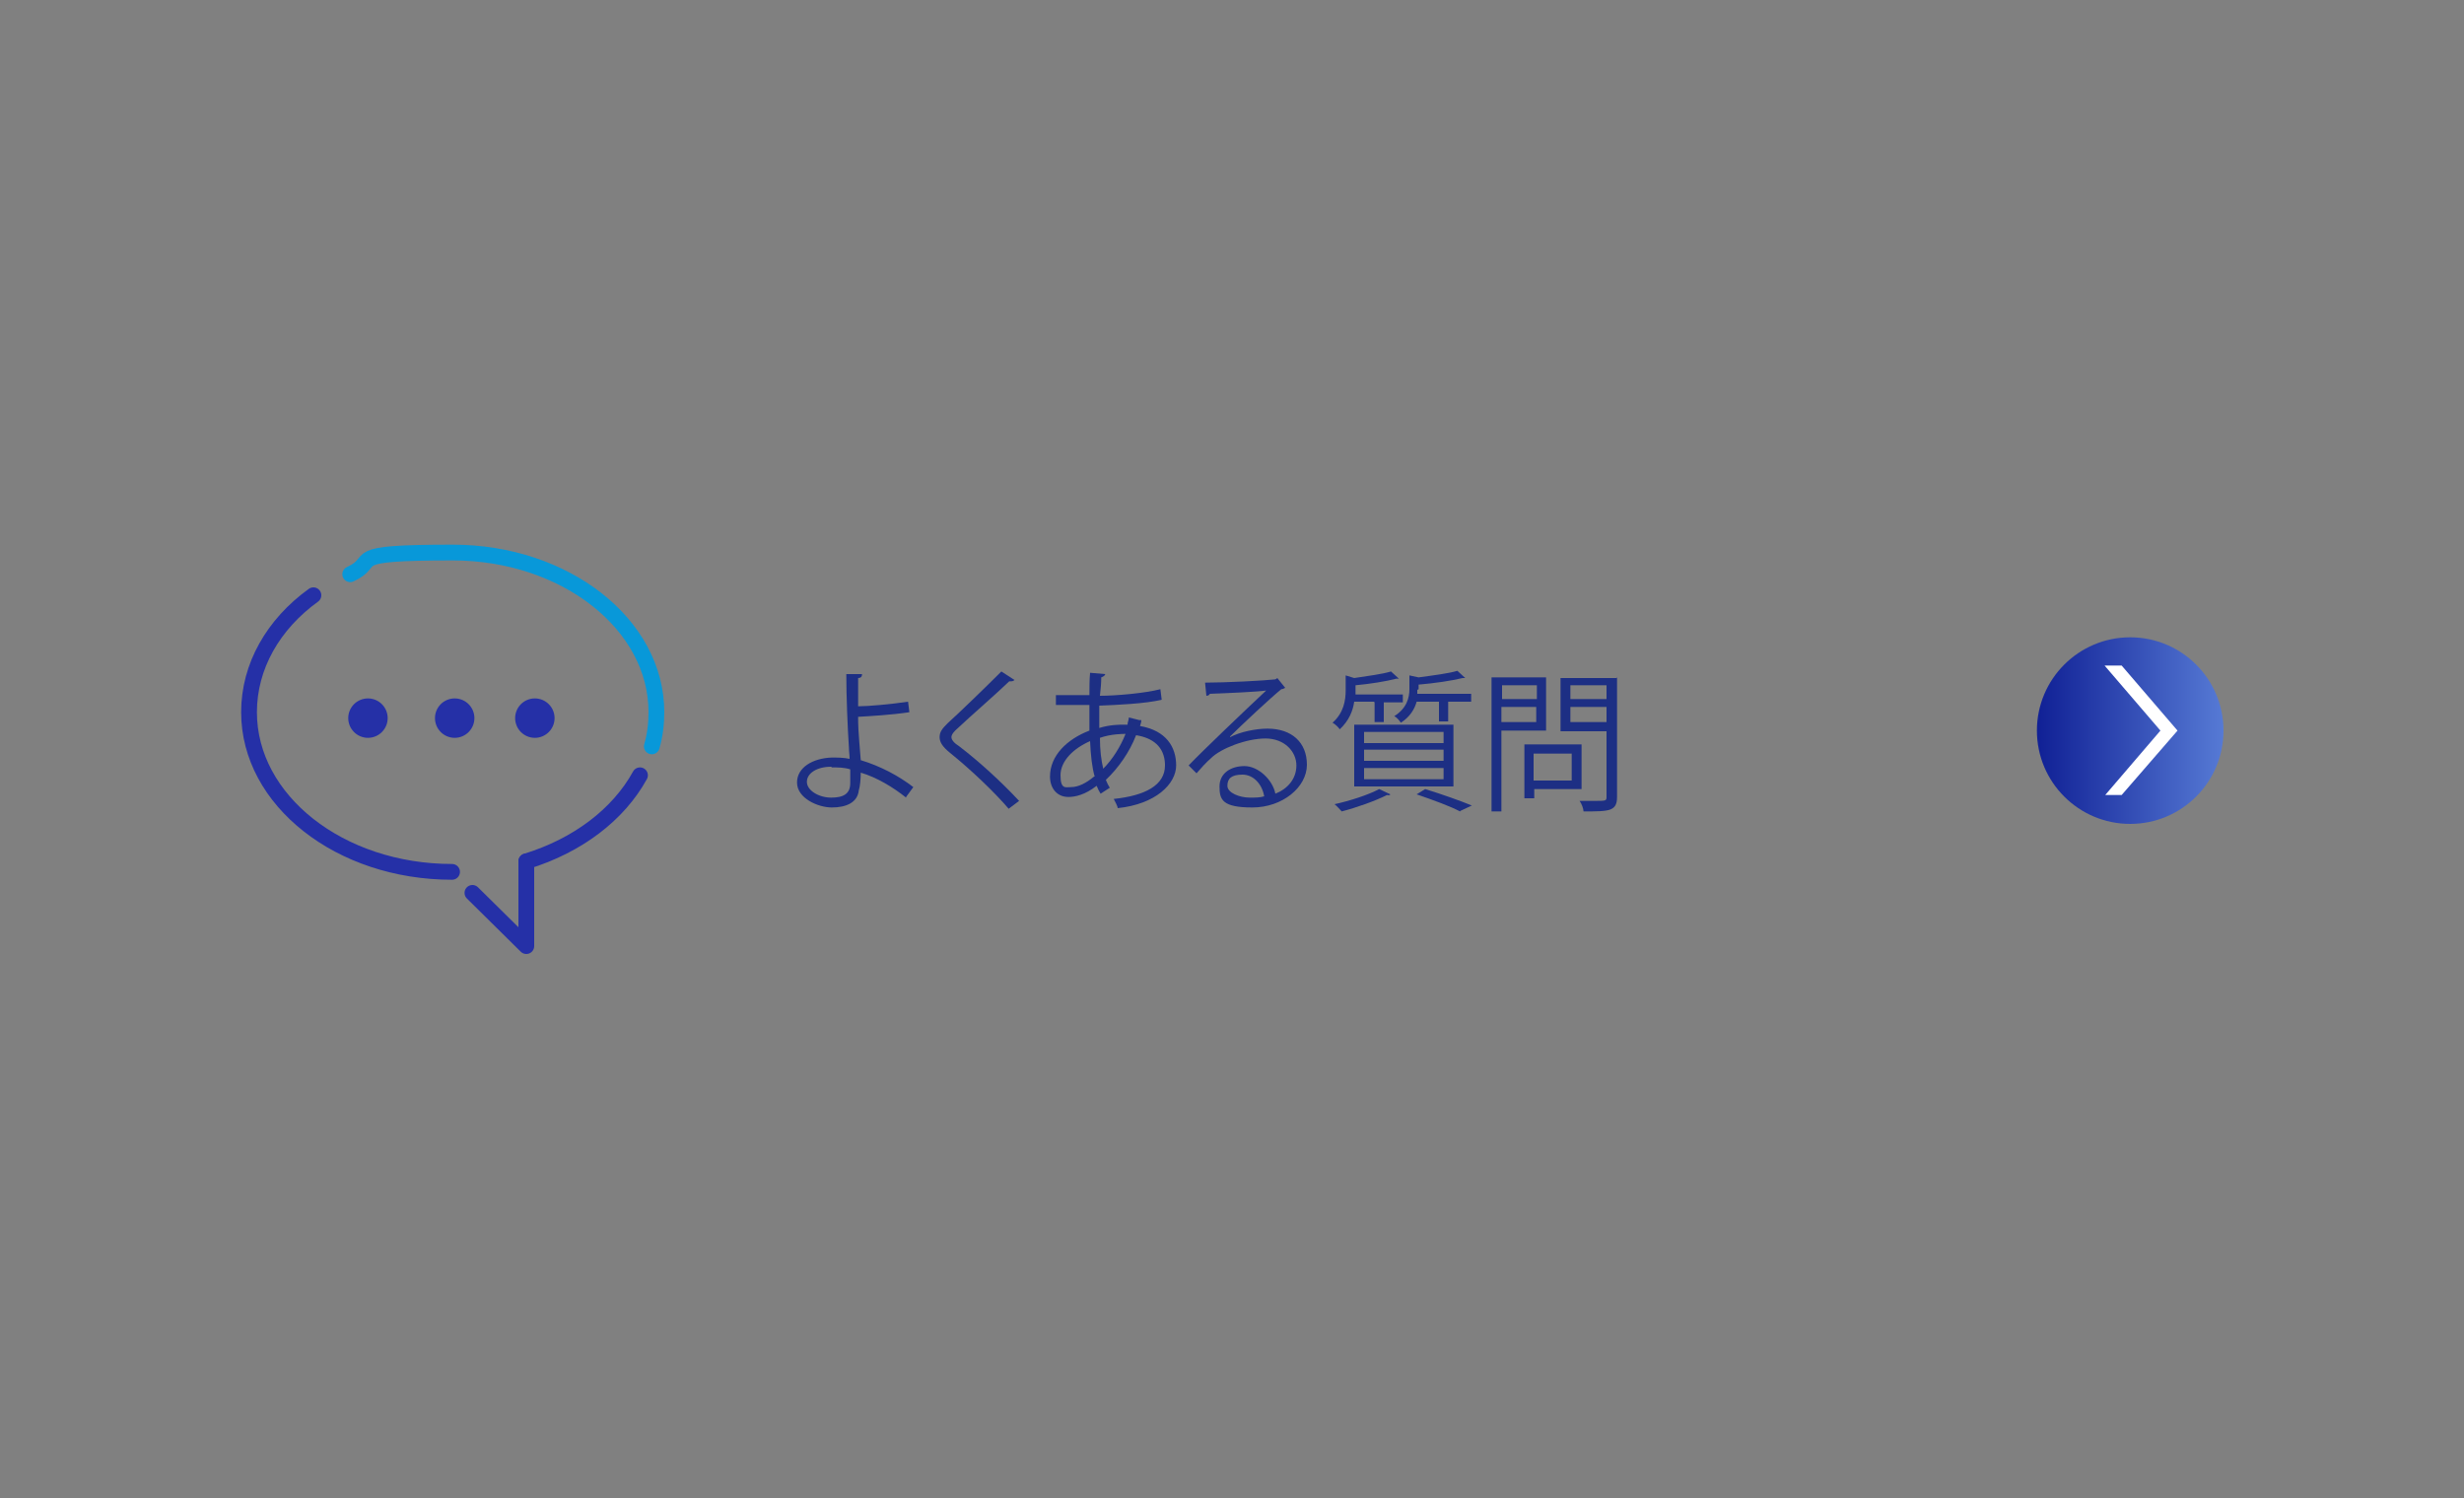 <?xml version="1.0" encoding="UTF-8"?>
<svg id="_レイヤー_2" xmlns="http://www.w3.org/2000/svg" xmlns:xlink="http://www.w3.org/1999/xlink" version="1.1" viewBox="0 0 375 228">
  <rect x="0" y="0" width="375" height="228" fill="#808080" stroke="none"/>
  <!-- Generator: Adobe Illustrator 29.0.1, SVG Export Plug-In . SVG Version: 2.1.0 Build 192)  -->
  <defs>
    <style>
      .st0 {
        stroke: #0898d9;
      }

      .st0, .st1 {
        fill: none;
        stroke-linecap: round;
        stroke-linejoin: round;
        stroke-width: 2.4px;
      }

      .st2 {
        isolation: isolate;
      }

      .st3 {
        fill: #2530a7;
      }

      .st4 {
        fill: #fff;
      }

      .st5 {
        fill: #1d2f84;
      }

      .st6 {
        fill: url(#_名称未設定グラデーション);
      }

      .st1 {
        stroke: #2530a7;
      }
    </style>
    <linearGradient id="_名称未設定グラデーション" data-name="名称未設定グラデーション" x1="310" y1="116.4" x2="338.4" y2="116.4" gradientTransform="translate(0 227.6) scale(1 -1)" gradientUnits="userSpaceOnUse">
      <stop offset="0" stop-color="#102095"/>
      <stop offset="1" stop-color="#567ad5"/>
    </linearGradient>
  </defs>
  <g id="txt">
    <g>
      <circle class="st6" cx="324.2" cy="111.2" r="14.2"/>
      <polygon class="st4" points="322.9 101.3 320.3 101.3 328.8 111.2 320.4 121 322.9 121 331.4 111.2 322.9 101.3"/>
    </g>
    <g class="st2">
      <g class="st2">
        <path class="st5" d="M137.9,121.4c-2-1.6-4.5-3.1-6.9-3.8,0,.9-.1,2.1-.3,2.7-.2,1.9-2,2.6-4.1,2.6s-5.3-1.4-5.3-3.8c0-2.3,2.4-3.7,5.3-3.8.8,0,1.8,0,2.7.2,0-.6-.1-1.2-.1-1.7-.2-3-.4-7.8-.4-11.2h2.4c0,.4-.2.6-.6.6,0,.6,0,3.7,0,4.3,1.5,0,4.9-.3,7.6-.7l.2,1.6c-2.6.4-6,.6-7.8.7,0,1.3,0,1.8.4,6.6,3,.9,5.8,2.4,8,4.1l-1.1,1.5ZM126.5,116.7c-2.2,0-3.7,1-3.7,2.3s1.8,2.4,3.7,2.4,2.9-.6,2.9-2.2,0-1.5,0-2.1c-.9-.3-1.9-.3-2.8-.3Z"/>
      </g>
      <g class="st2">
        <path class="st5" d="M153.6,123.2c-2.3-2.7-5.9-6.1-9-8.6-1.1-.9-1.6-1.6-1.6-2.4s.4-1.3,1.2-2.1c2.1-1.9,6-5.7,8.2-7.9l2,1.3s-.2.2-.5.2-.2,0-.3,0c-2.3,2.2-5.9,5.3-7.8,7.1-.6.5-1,1-1,1.4s.4.9,1.2,1.4c3,2.3,6.3,5.3,9.1,8.3l-1.6,1.2Z"/>
      </g>
      <g class="st2">
        <path class="st5" d="M173.7,109.6c0,.3-.1.6-.2.9,4,.7,5.5,3.2,5.5,6s-3.1,5.9-8.9,6.5c0-.3-.4-1-.6-1.4,4.8-.5,7.8-2.1,7.8-5.1v-.2c-.1-2.7-1.9-4-4.4-4.4-1,2.6-2.7,5-4.6,6.8.2.5.4.9.6,1.2l-1.4.9c-.2-.3-.4-.7-.6-1.2-1.8,1.4-3.3,1.7-4.3,1.7-1.8,0-2.8-1.4-2.8-3.1,0-3.2,2.6-5.7,6-7,0-1.2,0-2.5,0-3.9-3.9,0-4.3,0-5.1,0v-1.5c1.1,0,3.1,0,5.1,0,0-1.1,0-2.3.1-3.4l2.3.2c0,.2-.3.4-.6.5,0,.9-.1,1.9-.2,2.8,2.5,0,6.9-.4,9.2-1l.2,1.6c-2.4.6-6.9.8-9.5.9,0,1.2,0,2.3,0,3.4,1.6-.5,3.1-.5,3.4-.5s.6,0,.9,0c0-.4.2-.7.2-1.1l1.6.4ZM166.6,118.2c-.4-1.4-.6-3.2-.7-5.4-2.5,1.1-4.5,3-4.5,5.2s.8,1.8,1.6,1.8c1.1,0,2.3-.6,3.5-1.6ZM171.3,111.7c-.4,0-2.2,0-3.9.6,0,1.9.2,3.4.5,4.7,1.4-1.4,2.6-3.3,3.4-5.3Z"/>
      </g>
      <g class="st2">
        <path class="st5" d="M187.2,112.2c1.5-.8,3.9-1.3,5.7-1.3,3.7,0,6,2.1,6,5.5s-3.7,6.5-8.3,6.5-5-1.2-5-3.2,1.7-3.1,3.8-3.1,4.3,2.1,4.7,4.2c1.8-.7,3.2-2.2,3.2-4.3s-1.8-4.1-4.7-4.1-6.8,1.5-8.3,3c-.7.6-1.6,1.6-2.2,2.3l-1.2-1.2c2.1-2.2,8.6-8.4,11.8-11.4-1.3.2-5.9.4-8.6.5,0,.2-.3.3-.5.3l-.2-2c3.1,0,9-.3,10.7-.5l.3-.2,1.2,1.5c-.1,0-.3.2-.6.2-1.6,1.3-6,5.4-7.8,7.2h0ZM190.3,121.4c.7,0,1.5,0,2.1-.2-.3-1.8-1.6-3.3-3.3-3.3s-2.3.6-2.3,1.7,1.9,1.8,3.4,1.8Z"/>
      </g>
      <g class="st2">
        <path class="st5" d="M209.1,106.8h-3c-.2,1.4-.8,2.9-2.2,4.2-.2-.3-.7-.8-1.1-1,1.7-1.5,2-3.4,2-4.9v-2.3l1.3.4c2-.3,4.3-.6,5.6-1l1.2,1.1c0,0-.1,0-.2,0s-.1,0-.2,0c-1.5.4-4,.8-6.2,1v1.4h7.2v1.2h-2.9v3h-1.4v-3ZM211.6,120.9c0,.1-.3.2-.5.1-1.8.9-4.6,1.9-6.9,2.5-.3-.3-.8-.9-1.1-1.1,2.3-.5,5.1-1.4,6.8-2.3l1.7.8ZM206.1,119.7v-9.4h15.1v9.4h-15.1ZM207.6,111.4v1.7h12.1v-1.7h-12.1ZM207.6,114.1v1.7h12.1v-1.7h-12.1ZM207.6,116.9v1.7h12.1v-1.7h-12.1ZM215.7,105c0,.2,0,.4,0,.6h8.2v1.2h-3.5v3h-1.4v-3h-3.4c-.3,1.1-1,2.3-2.4,3.2-.2-.3-.6-.8-1-1,1.9-1.2,2.3-2.8,2.3-4.1v-2.1l1.4.3c2.2-.3,4.6-.6,5.9-1l1.2,1.1c0,0-.1,0-.2,0s-.1,0-.2,0c-1.6.4-4.3.8-6.7,1v.7ZM222.2,123.5c-1.5-.8-4-1.7-6.6-2.6l1.3-.8c2.6.8,5.4,1.8,7.1,2.5l-1.7.8Z"/>
        <path class="st5" d="M235.3,111.2h-6.8v12.3h-1.5v-20.4h8.3v8.1ZM233.9,104.3h-5.3v2.1h5.3v-2.1ZM228.5,109.9h5.3v-2.3h-5.3v2.3ZM240.7,120.1h-7.2v1.4h-1.5v-8.2h8.7v6.8ZM239.2,114.7h-5.8v4.1h5.8v-4.1ZM246.1,103.1v18.2c0,1.1-.3,1.6-1,1.9-.8.3-2.1.3-4.1.3,0-.4-.3-1.2-.6-1.6.8,0,1.6,0,2.2,0,1.8,0,1.9,0,1.9-.6v-10h-7v-8.1h8.5ZM244.5,104.3h-5.5v2.1h5.5v-2.1ZM239,109.9h5.5v-2.3h-5.5v2.3Z"/>
      </g>
    </g>
    <g>
      <path class="st0" d="M99.2,113.6c.5-1.7.7-3.5.7-5.2,0-13.4-13.9-24.3-31-24.3s-11,1.2-15.6,3.3"/>
      <path class="st1" d="M80.1,131.1c7.8-2.4,14-7.1,17.3-13.1"/>
      <path class="st1" d="M47.7,90.6c-6.1,4.4-9.8,10.8-9.8,17.8,0,13.4,13.8,24.3,30.9,24.3"/>
      <g>
        <circle class="st3" cx="56" cy="109.3" r="3"/>
        <circle class="st3" cx="69.2" cy="109.3" r="3"/>
        <circle class="st3" cx="81.4" cy="109.3" r="3"/>
      </g>
      <polyline class="st1" points="71.9 135.9 80.1 144 80.1 131.1"/>
    </g>
  </g>
</svg>
